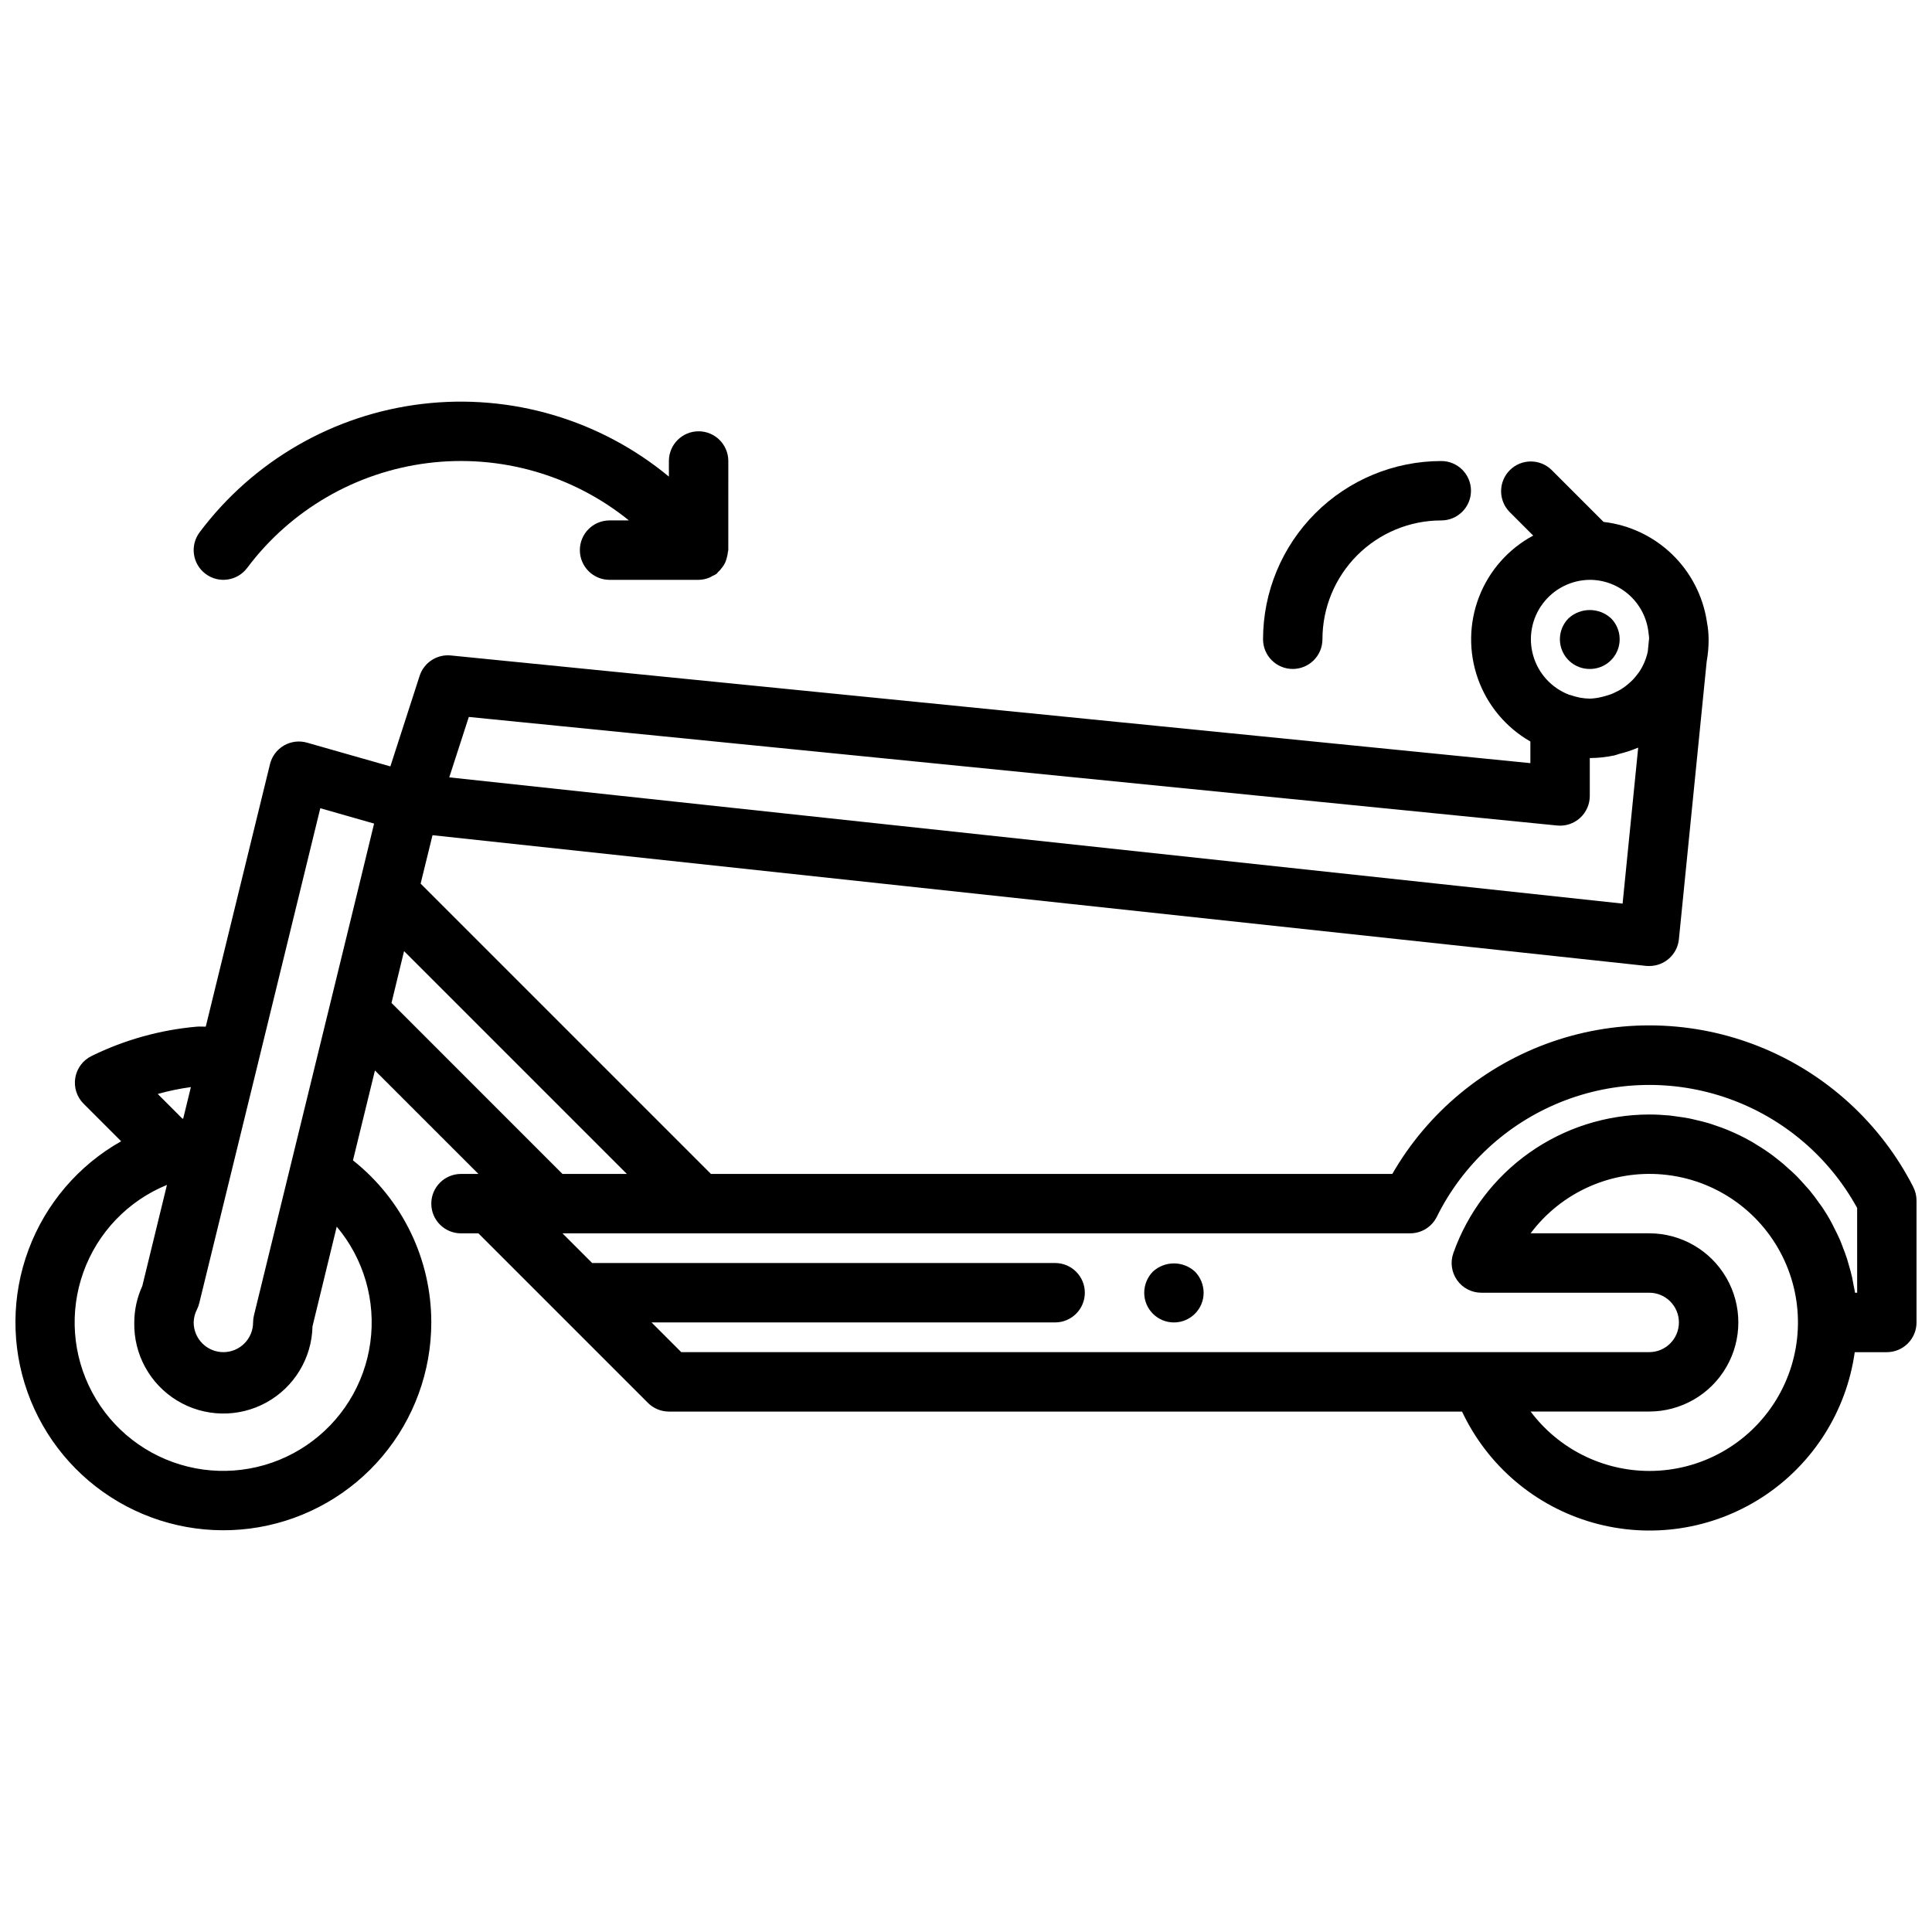 <?xml version="1.0" encoding="UTF-8"?>
<!-- Uploaded to: SVG Repo, www.svgrepo.com, Generator: SVG Repo Mixer Tools -->
<svg width="800px" height="800px" version="1.1" viewBox="144 144 512 512" xmlns="http://www.w3.org/2000/svg">
 <defs>
  <clipPath id="a">
   <path d="m148.09 266h503.81v284h-503.81z"/>
  </clipPath>
 </defs>
 <path d="m486.59 321.28c2.09 0 4.09-0.828 5.566-2.305 1.477-1.477 2.305-3.481 2.305-5.566 0-8.352 3.32-16.359 9.223-22.266 5.906-5.906 13.918-9.223 22.266-9.223 4.348 0 7.875-3.523 7.875-7.871s-3.527-7.871-7.875-7.871c-12.52 0.012-24.527 4.992-33.383 13.848-8.855 8.852-13.836 20.859-13.848 33.383 0 2.086 0.828 4.09 2.305 5.566 1.477 1.477 3.481 2.305 5.566 2.305z"/>
 <path d="m565.31 321.28c3.195 0.02 6.09-1.898 7.316-4.852 1.223-2.953 0.543-6.356-1.73-8.609-3.172-2.871-8.004-2.871-11.176 0-2.273 2.254-2.953 5.656-1.727 8.609 1.227 2.953 4.117 4.871 7.316 4.852z"/>
 <path d="m449.51 481c-1.453 1.5-2.273 3.504-2.281 5.59 0 4.348 3.523 7.871 7.871 7.871 4.348 0 7.875-3.523 7.875-7.871-0.016-2.086-0.832-4.09-2.285-5.59-3.156-2.91-8.02-2.91-11.18 0z"/>
 <g clip-path="url(#a)">
  <path d="m651.03 458.55c-8.621-16.867-23.047-30.051-40.621-37.129-17.57-7.074-37.109-7.562-55.012-1.371-17.902 6.188-32.969 18.637-42.422 35.051h-180.57l-76.934-76.934 3.148-12.832 321.61 34.637-0.004 0.004c0.277 0.02 0.555 0.027 0.828 0.023 4.059 0.02 7.465-3.047 7.871-7.086l7.367-73.645h0.004c0.348-1.934 0.516-3.898 0.504-5.863-0.008-1.566-0.164-3.125-0.465-4.66v-0.039c-1.043-6.793-4.285-13.055-9.23-17.824-4.945-4.769-11.324-7.781-18.148-8.57l-13.809-13.809c-3.09-2.984-8-2.941-11.035 0.098-3.035 3.035-3.078 7.945-0.098 11.035l6.297 6.297h0.004c-6.574 3.527-11.668 9.293-14.355 16.254-2.688 6.957-2.793 14.652-0.297 21.68 2.496 7.031 7.43 12.938 13.902 16.641v5.731l-286.09-28.535c-3.684-0.367-7.129 1.883-8.273 5.41l-7.754 23.992-22.098-6.297h0.004c-2.062-0.586-4.269-0.312-6.121 0.766-1.852 1.078-3.184 2.863-3.688 4.941l-17.02 69.559c-0.789 0-1.574-0.062-2.363 0-9.703 0.852-19.168 3.492-27.914 7.785-2.281 1.117-3.883 3.269-4.301 5.777-0.418 2.504 0.402 5.059 2.199 6.856l9.957 9.953c-11.305 6.379-19.996 16.551-24.535 28.715-4.543 12.164-4.641 25.539-0.281 37.77 4.359 12.23 12.898 22.531 24.109 29.078 11.211 6.551 24.371 8.934 37.168 6.723 12.793-2.207 24.398-8.863 32.766-18.789 8.367-9.93 12.957-22.496 12.965-35.48 0.012-16.738-7.637-32.562-20.758-42.957l5.824-23.82 27.422 27.418h-4.613c-4.348 0-7.875 3.527-7.875 7.875 0 4.348 3.527 7.871 7.875 7.871h4.613l44.918 44.918h-0.004c1.477 1.48 3.484 2.312 5.574 2.312h210.18c6.762 14.363 19.406 25.102 34.676 29.438 15.27 4.34 31.672 1.859 44.977-6.801 13.305-8.664 22.207-22.66 24.418-38.379h8.5c2.086 0 4.09-0.832 5.566-2.309 1.477-1.473 2.305-3.477 2.305-5.566v-32.273c0.008-1.266-0.293-2.512-0.871-3.637zm-85.719-160.89c3.891 0.008 7.637 1.465 10.516 4.082 2.879 2.617 4.684 6.215 5.062 10.086 0.07 0.441 0.117 0.891 0.141 1.34l-0.355 3.543v-0.004c-0.414 1.895-1.172 3.695-2.242 5.316-0.133 0.203-0.301 0.387-0.449 0.59-0.402 0.555-0.848 1.078-1.32 1.574-0.234 0.242-0.488 0.473-0.738 0.699h-0.004c-0.438 0.402-0.898 0.781-1.379 1.133-0.316 0.227-0.629 0.441-0.961 0.645l0.004 0.004c-0.484 0.289-0.984 0.551-1.496 0.785-0.355 0.164-0.707 0.348-1.07 0.488-0.574 0.219-1.164 0.387-1.754 0.551-0.34 0.086-0.668 0.195-1.008 0.262h-0.004c-0.965 0.223-1.953 0.355-2.941 0.391-0.871-0.016-1.734-0.102-2.59-0.258-0.902-0.18-1.789-0.422-2.656-0.73-0.102 0-0.203 0-0.309-0.07l0.004-0.004c-4.59-1.777-8.086-5.598-9.445-10.328-1.363-4.727-0.434-9.824 2.512-13.766 2.941-3.945 7.562-6.289 12.484-6.328zm-297.07 36.336 288.41 28.773c2.219 0.223 4.43-0.508 6.082-2.008 1.652-1.504 2.586-3.633 2.578-5.867v-10.004c2.191-0.004 4.375-0.238 6.516-0.699 0.465-0.102 0.883-0.293 1.34-0.418 1.629-0.395 3.227-0.922 4.769-1.574 0.062 0 0.141 0 0.203-0.07l-4.133 41.336-310.95-33.457zm-39.359 24.191 14.258 4.07-4.004 16.48-5.344 21.883-12.777 52.234-9.715 39.738c-0.148 0.609-0.227 1.238-0.227 1.863 0 4.348-3.523 7.875-7.871 7.875-4.348 0-7.875-3.527-7.875-7.875 0.023-1.207 0.324-2.391 0.883-3.461 0.262-0.527 0.465-1.082 0.598-1.652l13.297-54.316 2.102-8.582zm-43.074 75.73-0.004-0.004c2.883-0.809 5.816-1.422 8.785-1.824l-1.707 6.984-0.332 1.348-0.195 0.047zm47.43 35.156-0.004-0.004c7.188 8.527 10.422 19.699 8.898 30.746-1.52 11.047-7.656 20.93-16.883 27.191-9.227 6.266-20.676 8.32-31.504 5.656-10.828-2.66-20.02-9.789-25.289-19.617-5.273-9.828-6.125-21.43-2.352-31.922 3.769-10.492 11.816-18.895 22.141-23.113l-6.535 26.805c-1.391 3.023-2.113 6.312-2.125 9.641-0.188 8.438 4.144 16.336 11.359 20.715 7.211 4.379 16.215 4.578 23.613 0.52 7.402-4.059 12.074-11.758 12.258-20.195zm17.773-72.738 0.07-0.277 59.039 59.039h-17.066l-45.305-45.312zm330.05 137.48c-12.367-0.02-24.012-5.852-31.434-15.746h31.434c8.438 0 16.234-4.5 20.453-11.809 4.219-7.305 4.219-16.309 0-23.613-4.219-7.309-12.016-11.809-20.453-11.809h-31.434c8.188-10.918 21.445-16.816 35.039-15.586 13.59 1.23 25.574 9.414 31.668 21.625 6.094 12.207 5.43 26.703-1.758 38.305-7.188 11.602-19.867 18.652-33.516 18.633zm55.105-47.23h-0.559c-0.086-0.605-0.242-1.195-0.348-1.793-0.133-0.746-0.262-1.488-0.418-2.219-0.227-1.016-0.496-2.008-0.789-3-0.188-0.676-0.371-1.363-0.582-2.023-0.34-1.055-0.738-2.078-1.133-3.102-0.227-0.574-0.426-1.164-0.668-1.73-0.52-1.195-1.102-2.363-1.699-3.519-0.188-0.355-0.348-0.73-0.543-1.086-0.789-1.504-1.707-2.977-2.66-4.383-0.148-0.219-0.316-0.418-0.465-0.629-0.82-1.188-1.68-2.336-2.582-3.449-0.348-0.434-0.73-0.828-1.094-1.242-0.789-0.867-1.504-1.715-2.305-2.527-0.441-0.465-0.922-0.891-1.387-1.332-0.789-0.723-1.574-1.441-2.363-2.125-0.527-0.441-1.062-0.852-1.574-1.273-0.789-0.629-1.574-1.234-2.426-1.82-0.582-0.41-1.18-0.789-1.77-1.18-0.836-0.535-1.684-1.062-2.551-1.574-0.621-0.355-1.25-0.699-1.891-1.031-0.891-0.465-1.785-0.891-2.699-1.309-0.652-0.293-1.316-0.59-1.984-0.859-0.938-0.387-1.898-0.723-2.859-1.047-0.676-0.234-1.355-0.48-2.039-0.684-1.016-0.301-2.047-0.543-3.086-0.789-0.668-0.148-1.324-0.34-2-0.465-1.156-0.234-2.363-0.387-3.512-0.543-0.582-0.07-1.148-0.18-1.738-0.234-1.762-0.164-3.562-0.266-5.383-0.266-11.383 0.02-22.484 3.559-31.777 10.137-9.293 6.574-16.324 15.863-20.129 26.594-0.855 2.41-0.484 5.086 0.992 7.172 1.473 2.09 3.871 3.332 6.43 3.328h44.484c4.348 0 7.871 3.523 7.871 7.871 0 4.348-3.523 7.875-7.871 7.875h-256.52l-7.871-7.871 106.95-0.004c4.348 0 7.875-3.523 7.875-7.871s-3.527-7.871-7.875-7.871h-122.69l-7.871-7.871h224.62c3 0.016 5.75-1.676 7.086-4.363 6.828-13.793 18.477-24.598 32.742-30.371 14.27-5.773 30.156-6.109 44.652-0.949 14.5 5.164 26.598 15.469 34.004 28.961z"/>
 </g>
 <path d="m209.5 294.51c11.531-15.387 28.828-25.422 47.91-27.797s38.309 3.113 53.262 15.203h-5.133c-4.348 0-7.871 3.523-7.871 7.871 0 4.348 3.523 7.875 7.871 7.875h23.617-0.004c0.953-0.016 1.891-0.207 2.773-0.562 0.309-0.137 0.609-0.293 0.898-0.469 0.367-0.152 0.719-0.34 1.055-0.555 0.148-0.109 0.211-0.277 0.348-0.395l-0.004 0.004c0.41-0.371 0.777-0.781 1.094-1.23 0.301-0.371 0.562-0.77 0.789-1.188 0.207-0.438 0.367-0.898 0.48-1.371 0.156-0.512 0.262-1.039 0.312-1.574 0-0.18 0.109-0.348 0.109-0.527l0.004-23.621c0-4.348-3.527-7.875-7.875-7.875-4.348 0-7.871 3.527-7.871 7.875v4.133c-18.227-15.094-41.844-22.055-65.344-19.266-23.5 2.789-44.828 15.086-59.02 34.023-2.606 3.481-1.902 8.414 1.578 11.02 3.477 2.609 8.41 1.906 11.02-1.574z"/>
</svg>